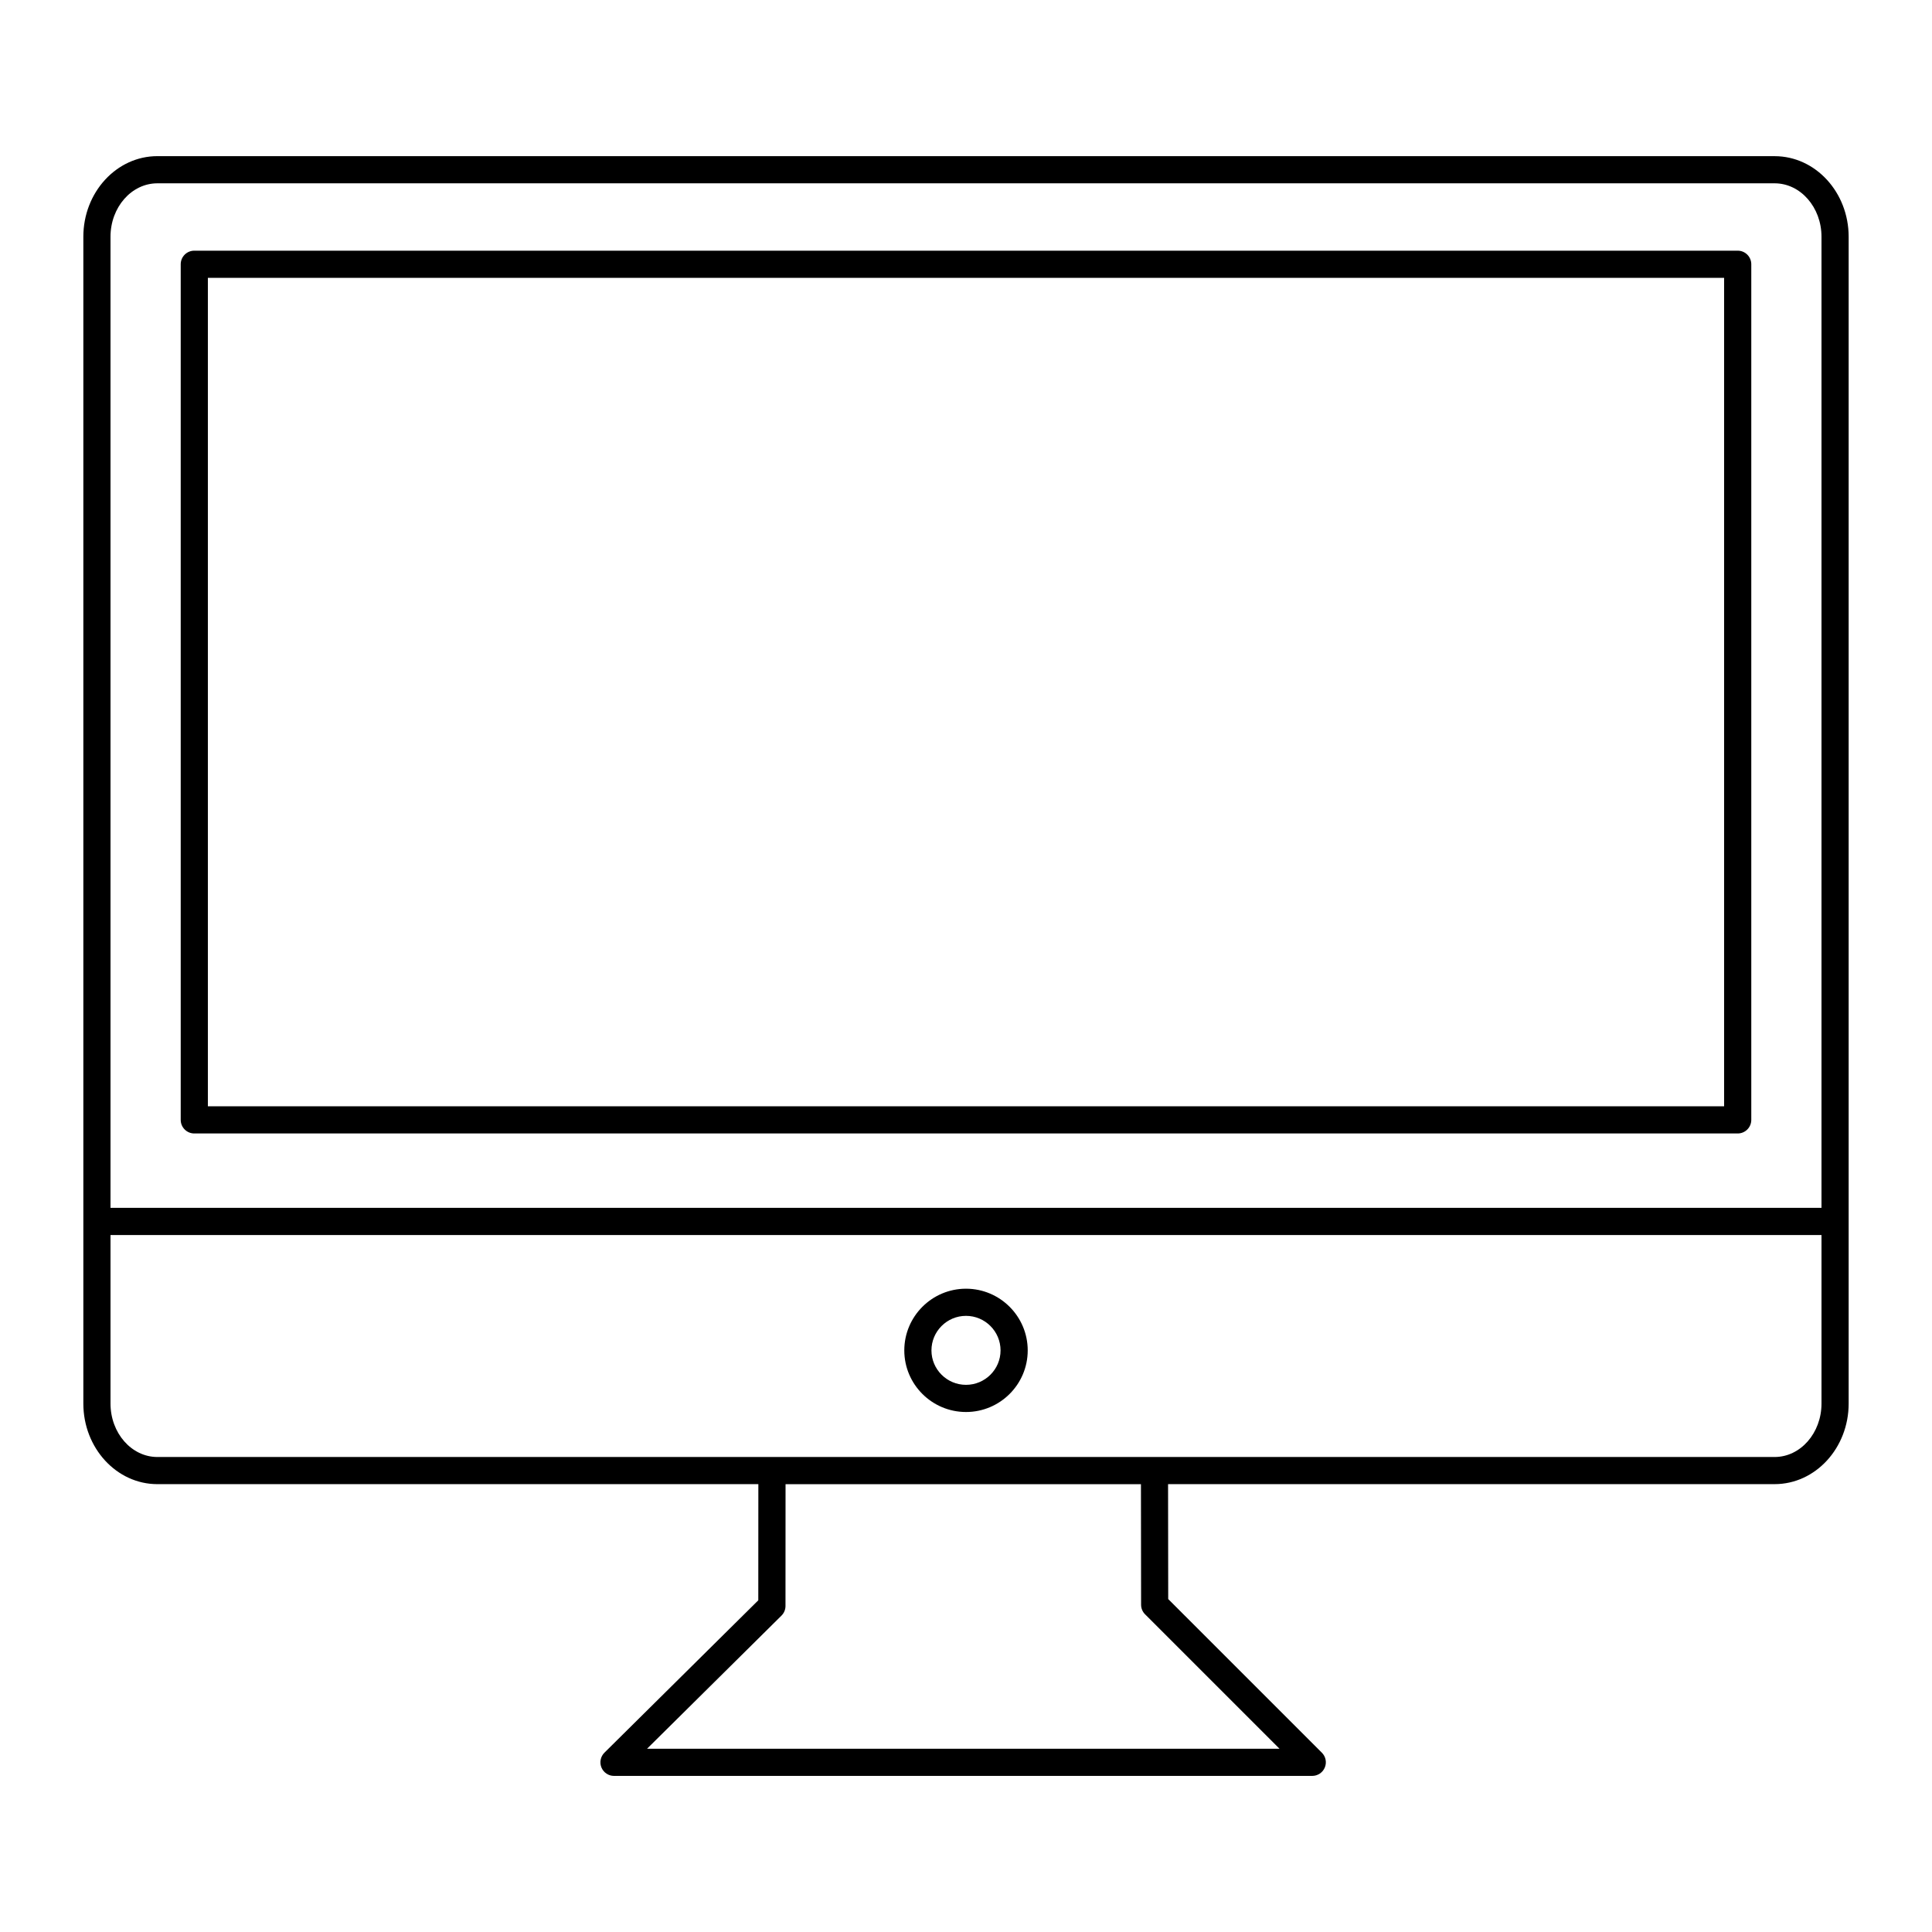 <?xml version="1.0" encoding="UTF-8"?>
<!-- Uploaded to: SVG Find, www.svgrepo.com, Generator: SVG Find Mixer Tools -->
<svg fill="#000000" width="800px" height="800px" version="1.1" viewBox="144 144 512 512" xmlns="http://www.w3.org/2000/svg">
 <g>
  <path d="m614.3 185.38h-428.6c-10.812 0-19.613 9.582-19.613 21.359v309.22c0 11.773 8.797 21.355 19.613 21.355h159.27l-0.016 30.785-40.77 40.375c-1.035 1.027-1.352 2.574-0.797 3.926 0.555 1.348 1.871 2.231 3.328 2.231l185.05-0.004c1.453 0 2.766-0.875 3.324-2.223 0.559-1.348 0.25-2.894-0.781-3.922l-40.719-40.715-0.039-30.457h160.75c10.816 0 19.613-9.578 19.613-21.355v-309.21c0-11.777-8.797-21.359-19.613-21.359zm-131.22 422.05h-167.6l35.617-35.273c0.684-0.676 1.066-1.594 1.066-2.555l0.016-32.273h94.184l0.039 31.941c0 0.953 0.379 1.867 1.055 2.539zm-297.38-414.85h428.6c6.848 0 12.414 6.352 12.414 14.16v257.35h-453.43v-257.35c0-7.809 5.566-14.16 12.414-14.16zm428.6 337.54h-428.6c-6.848 0-12.414-6.352-12.414-14.16v-44.664h453.43v44.668c-0.004 7.805-5.57 14.156-12.418 14.156z"/>
  <path d="m195.49 444.38h409.02c1.988 0 3.598-1.609 3.598-3.598v-226.75c0-1.988-1.609-3.598-3.598-3.598h-409.02c-1.988 0-3.598 1.609-3.598 3.598v226.75c0 1.984 1.609 3.598 3.598 3.598zm3.598-226.75h401.82v219.55h-401.82z"/>
  <path d="m400 485.52c-9.016 0-16.352 7.336-16.352 16.352 0 9 7.336 16.324 16.352 16.324 9.02 0 16.355-7.32 16.355-16.324 0-9.016-7.336-16.352-16.355-16.352zm0 25.477c-5.047 0-9.156-4.094-9.156-9.125 0-5.047 4.106-9.156 9.156-9.156 5.047 0 9.156 4.106 9.156 9.156 0 5.031-4.106 9.125-9.156 9.125z"/>
 </g>
</svg>